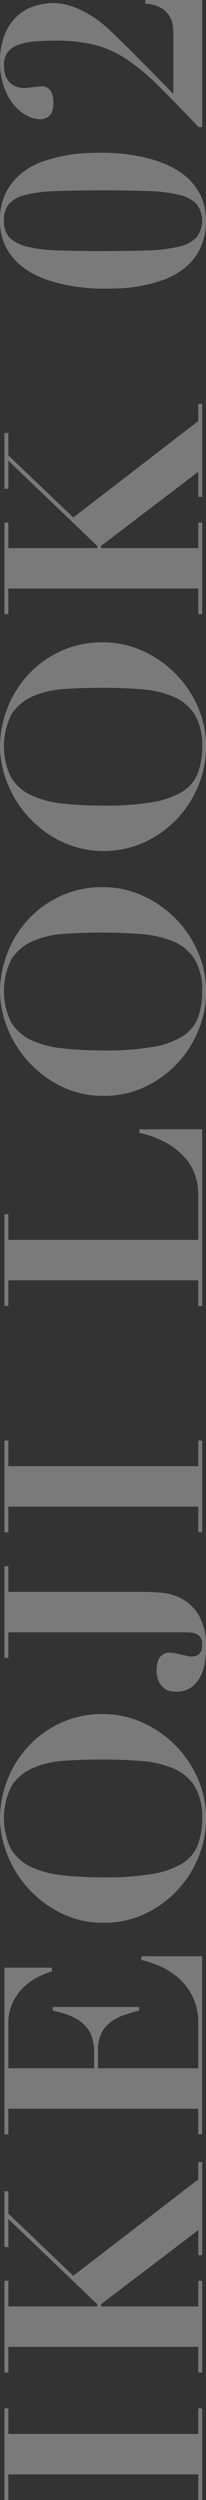 <svg xmlns="http://www.w3.org/2000/svg" width="43.031" height="520.37" viewBox="0 0 43.031 520.37">
<rect x="0" y="0" width="43.031" height="520.37" fill="#333333" stroke="none"/>
<defs>
    <style>
      .cls-1 {
        fill: #fff;
        fill-rule: evenodd;
        opacity: 0.35;
      }
    </style>
  </defs>
  <path class="cls-1" d="M138.4,3201.23h0.812v5.33h39.673v-5.33h0.811v19.08h-0.811v-5.34H139.208v5.34H138.4v-19.08Zm0-26.55h0.812v5.34h18.56v-0.47l-18.56-17.74v5.85H138.4v-11.6h0.812v4.64l13.572,12.94,26.1-20.07v-3.6h0.811v19.38h-0.811v-5.22l-20.3,15.42v0.47h20.3v-5.34h0.811v19.08h-0.811v-5.33H139.208v5.33H138.4v-19.08Zm0-65.17h9.918v0.76a20.333,20.333,0,0,0-2.523.98,12.49,12.49,0,0,0-2.987,1.95,11.232,11.232,0,0,0-2.522,3.22,9.929,9.929,0,0,0-1.074,4.81v9.22H157.13v-3.25a9.471,9.471,0,0,0-.609-3.62,6.488,6.488,0,0,0-1.74-2.47,9.707,9.707,0,0,0-2.725-1.62,20.578,20.578,0,0,0-3.568-1.04v-0.76h18.038v0.76c-1.121.27-2.2,0.59-3.248,0.95a9.688,9.688,0,0,0-2.755,1.48,6.784,6.784,0,0,0-1.885,2.29,7.431,7.431,0,0,0-.7,3.4v3.88h20.939v-9.51a12.31,12.31,0,0,0-.9-4.81,11.95,11.95,0,0,0-2.523-3.8,14.349,14.349,0,0,0-3.8-2.76,21.005,21.005,0,0,0-4.669-1.68v-0.75h12.7v37.06h-0.811v-5.34H139.208v5.34H138.4v-34.69Zm30.77-19.5a17.656,17.656,0,0,0,6.321-2.17,7.918,7.918,0,0,0,3.277-3.83,15.224,15.224,0,0,0,.928-5.6,12.154,12.154,0,0,0-1.595-6.72,9.727,9.727,0,0,0-4.408-3.66,21.41,21.41,0,0,0-6.67-1.54q-3.856-.315-8.381-0.31c-2.706,0-5.287.08-7.742,0.26a19.508,19.508,0,0,0-6.5,1.48,10.071,10.071,0,0,0-4.466,3.68,14.682,14.682,0,0,0-.115,13.31,9.806,9.806,0,0,0,4.32,3.71,21.215,21.215,0,0,0,6.612,1.68,80.251,80.251,0,0,0,8.41.41A58.906,58.906,0,0,0,169.166,3090.01Zm-18.937,8.15a22.876,22.876,0,0,1-11.224-12.15,20.577,20.577,0,0,1-1.537-7.6,22.4,22.4,0,0,1,5.8-14.87,21.472,21.472,0,0,1,6.757-4.93,20.608,20.608,0,0,1,8.962-1.89,19.834,19.834,0,0,1,8.264,1.77,22.806,22.806,0,0,1,6.873,4.76,22.5,22.5,0,0,1,4.669,6.9,20.387,20.387,0,0,1,1.711,8.26,21.089,21.089,0,0,1-1.653,8.24,22.163,22.163,0,0,1-11.281,11.72,19.9,19.9,0,0,1-8.41,1.79A19.609,19.609,0,0,1,150.229,3098.16Zm21.227-66.67a10.594,10.594,0,0,1,4.147,1.31,9.428,9.428,0,0,1,3.451,3.45,12.661,12.661,0,0,1,1.45,6.64,19.855,19.855,0,0,1-.26,3.13,9.733,9.733,0,0,1-.958,2.96,6.16,6.16,0,0,1-1.914,2.2,5.154,5.154,0,0,1-3.074.87q-0.29,0-.956-0.06a2.975,2.975,0,0,1-1.364-.49,3.9,3.9,0,0,1-1.247-1.36,5.3,5.3,0,0,1-.551-2.67,7.581,7.581,0,0,1,.087-1.07,3.573,3.573,0,0,1,.377-1.16,2.542,2.542,0,0,1,.842-0.93,2.586,2.586,0,0,1,1.478-.38,5.9,5.9,0,0,1,1.045.12c0.425,0.08.869,0.17,1.333,0.29s0.89,0.21,1.276.29a4.445,4.445,0,0,0,.812.11,2.37,2.37,0,0,0,1.334-.31,2.024,2.024,0,0,0,.667-0.73,2.165,2.165,0,0,0,.232-0.84c0.02-.29.029-0.51,0.029-0.67a2.44,2.44,0,0,0-.376-1.48,2.247,2.247,0,0,0-.958-0.72,3.655,3.655,0,0,0-1.247-.26q-0.666-.03-1.189-0.03H139.208v5.33H138.4v-19.08h0.812v5.34H167.86C168.827,3031.29,170.026,3031.36,171.456,3031.49Zm-33.06-31.71h0.812v5.34h39.673v-5.34h0.811v19.09h-0.811v-5.34H139.208v5.34H138.4v-19.09Zm0-47.09h0.812v5.33h39.673v-9.57a12.25,12.25,0,0,0-.639-3.85,10.633,10.633,0,0,0-2.117-3.66,14.87,14.87,0,0,0-3.828-3.07,20.01,20.01,0,0,0-5.713-2.12V2935h13.108v36.77h-0.811v-5.34H139.208v5.34H138.4v-19.08Zm30.77-34.8a17.656,17.656,0,0,0,6.321-2.17,7.918,7.918,0,0,0,3.277-3.83,15.224,15.224,0,0,0,.928-5.6,12.154,12.154,0,0,0-1.595-6.72,9.727,9.727,0,0,0-4.408-3.66,21.41,21.41,0,0,0-6.67-1.54q-3.856-.315-8.381-0.32-4.059,0-7.742.27a19.76,19.76,0,0,0-6.5,1.47,10.158,10.158,0,0,0-4.466,3.69,14.682,14.682,0,0,0-.115,13.31,9.806,9.806,0,0,0,4.32,3.71,21.215,21.215,0,0,0,6.612,1.68,80.251,80.251,0,0,0,8.41.41A58.906,58.906,0,0,0,169.166,2917.89Zm-18.937,8.15a22.876,22.876,0,0,1-11.224-12.15,20.577,20.577,0,0,1-1.537-7.6,22.4,22.4,0,0,1,5.8-14.87,21.472,21.472,0,0,1,6.757-4.93,20.608,20.608,0,0,1,8.962-1.89,19.834,19.834,0,0,1,8.264,1.77,22.806,22.806,0,0,1,6.873,4.76,22.5,22.5,0,0,1,4.669,6.9,20.387,20.387,0,0,1,1.711,8.26,21.125,21.125,0,0,1-1.653,8.24,22.163,22.163,0,0,1-11.281,11.72,19.9,19.9,0,0,1-8.41,1.79A19.609,19.609,0,0,1,150.229,2926.04Zm18.937-59.11a17.465,17.465,0,0,0,6.321-2.17,7.918,7.918,0,0,0,3.277-3.83,15.187,15.187,0,0,0,.928-5.6,12.154,12.154,0,0,0-1.595-6.72,9.727,9.727,0,0,0-4.408-3.66,21.41,21.41,0,0,0-6.67-1.54q-3.856-.315-8.381-0.31c-2.706,0-5.287.08-7.742,0.26a19.508,19.508,0,0,0-6.5,1.48,10.071,10.071,0,0,0-4.466,3.68,14.682,14.682,0,0,0-.115,13.31,9.806,9.806,0,0,0,4.32,3.71,21.215,21.215,0,0,0,6.612,1.68,80.251,80.251,0,0,0,8.41.41A58.906,58.906,0,0,0,169.166,2866.93Zm-18.937,8.15a22.876,22.876,0,0,1-11.224-12.15,20.577,20.577,0,0,1-1.537-7.6,22.4,22.4,0,0,1,5.8-14.87,21.472,21.472,0,0,1,6.757-4.93,20.608,20.608,0,0,1,8.962-1.89,19.834,19.834,0,0,1,8.264,1.77,22.806,22.806,0,0,1,6.873,4.76,22.5,22.5,0,0,1,4.669,6.9,20.387,20.387,0,0,1,1.711,8.26,21.089,21.089,0,0,1-1.653,8.24,22.163,22.163,0,0,1-11.281,11.72A20.8,20.8,0,0,1,150.229,2875.08ZM138.4,2808.7h0.812v5.33h18.56v-0.46l-18.56-17.75v5.86H138.4v-11.6h0.812v4.64l13.572,12.93,26.1-20.07v-3.59h0.811v19.37h-0.811v-5.22l-20.3,15.43v0.46h20.3v-5.33h0.811v19.08h-0.811v-5.34H139.208v5.34H138.4V2808.7Zm29.986-56.64a32.009,32.009,0,0,0,6.438-.78,7.638,7.638,0,0,0,3.683-1.89,5.775,5.775,0,0,0,0-7.02,7.548,7.548,0,0,0-3.683-1.88,30.618,30.618,0,0,0-6.438-.78q-3.944-.15-9.4-0.15-5.744,0-9.686.15a30.166,30.166,0,0,0-6.41.78,6.767,6.767,0,0,0-3.537,1.88,5.228,5.228,0,0,0-1.074,3.51,4.882,4.882,0,0,0,1.189,3.51,7.647,7.647,0,0,0,3.683,1.89,31.889,31.889,0,0,0,6.409.78c2.61,0.1,5.752.14,9.426,0.14C162.621,2752.2,165.753,2752.16,168.382,2752.06Zm-12.9,7.8a38.863,38.863,0,0,1-4.524-.67,27.577,27.577,0,0,1-4.814-1.45,16.153,16.153,0,0,1-4.321-2.52,12.434,12.434,0,0,1-3.132-3.86,11.5,11.5,0,0,1-1.218-5.48,12,12,0,0,1,4.611-9.97,14.885,14.885,0,0,1,4.5-2.41,32.045,32.045,0,0,1,4.9-1.25,32.591,32.591,0,0,1,4.408-.46q2-.06,3.1-0.06c0.928,0,2.1.06,3.508,0.17a38.8,38.8,0,0,1,4.524.67,27.6,27.6,0,0,1,4.785,1.45,17.039,17.039,0,0,1,4.321,2.52,12,12,0,0,1,3.132,3.86,11.78,11.78,0,0,1,1.189,5.48,12.789,12.789,0,0,1-1.276,5.98,12.09,12.09,0,0,1-3.3,4,15.592,15.592,0,0,1-4.5,2.41,31.263,31.263,0,0,1-4.843,1.24,32.056,32.056,0,0,1-4.408.47c-1.353.04-2.4,0.05-3.131,0.05C158.059,2760.03,156.889,2759.98,155.477,2759.86Zm18.1-54.48a5.087,5.087,0,0,0-2.378-3.74,6.879,6.879,0,0,0-3.393-.9v-0.81h11.89v26.45h-0.811l-0.291-.35q-4.814-5.04-8.264-8.44a42.665,42.665,0,0,0-6.584-5.42,21.768,21.768,0,0,0-6.554-2.9,33.823,33.823,0,0,0-8.236-.87c-1.585,0-3.025.06-4.321,0.17a13.3,13.3,0,0,0-3.364.7,4.84,4.84,0,0,0-2.2,1.53,4.318,4.318,0,0,0-.783,2.7,8.121,8.121,0,0,0,.174,1.65,3.972,3.972,0,0,0,.668,1.54,3.629,3.629,0,0,0,1.362,1.13,5.221,5.221,0,0,0,2.32.44,5.966,5.966,0,0,0,.638-0.06c0.31-.04.638-0.08,0.987-0.12s0.676-.07.985-0.11a5.978,5.978,0,0,1,.639-0.06,2.1,2.1,0,0,1,2,.98,4.705,4.705,0,0,1,.552,2.32c0,0.28-.02.61-0.059,1.02a3.43,3.43,0,0,1-.319,1.16,2.38,2.38,0,0,1-.87.96,3.074,3.074,0,0,1-1.711.4,5.959,5.959,0,0,1-2.407-.66,8.611,8.611,0,0,1-2.7-2.09,12.279,12.279,0,0,1-2.175-3.71,15.226,15.226,0,0,1-.9-5.54,14.564,14.564,0,0,1,.958-5.57,10.792,10.792,0,0,1,2.522-3.8,9.523,9.523,0,0,1,3.6-2.15,13.429,13.429,0,0,1,4.176-.66,10.79,10.79,0,0,1,2.205.26,14.449,14.449,0,0,1,2.841.93,21.1,21.1,0,0,1,3.364,1.85,26.079,26.079,0,0,1,3.77,3.11l4.292,4.17,8.468,8.58v-12.75C173.66,2706.45,173.631,2706,173.573,2705.38Z" transform="translate(-137.469 -2699.94)"/>
</svg>
